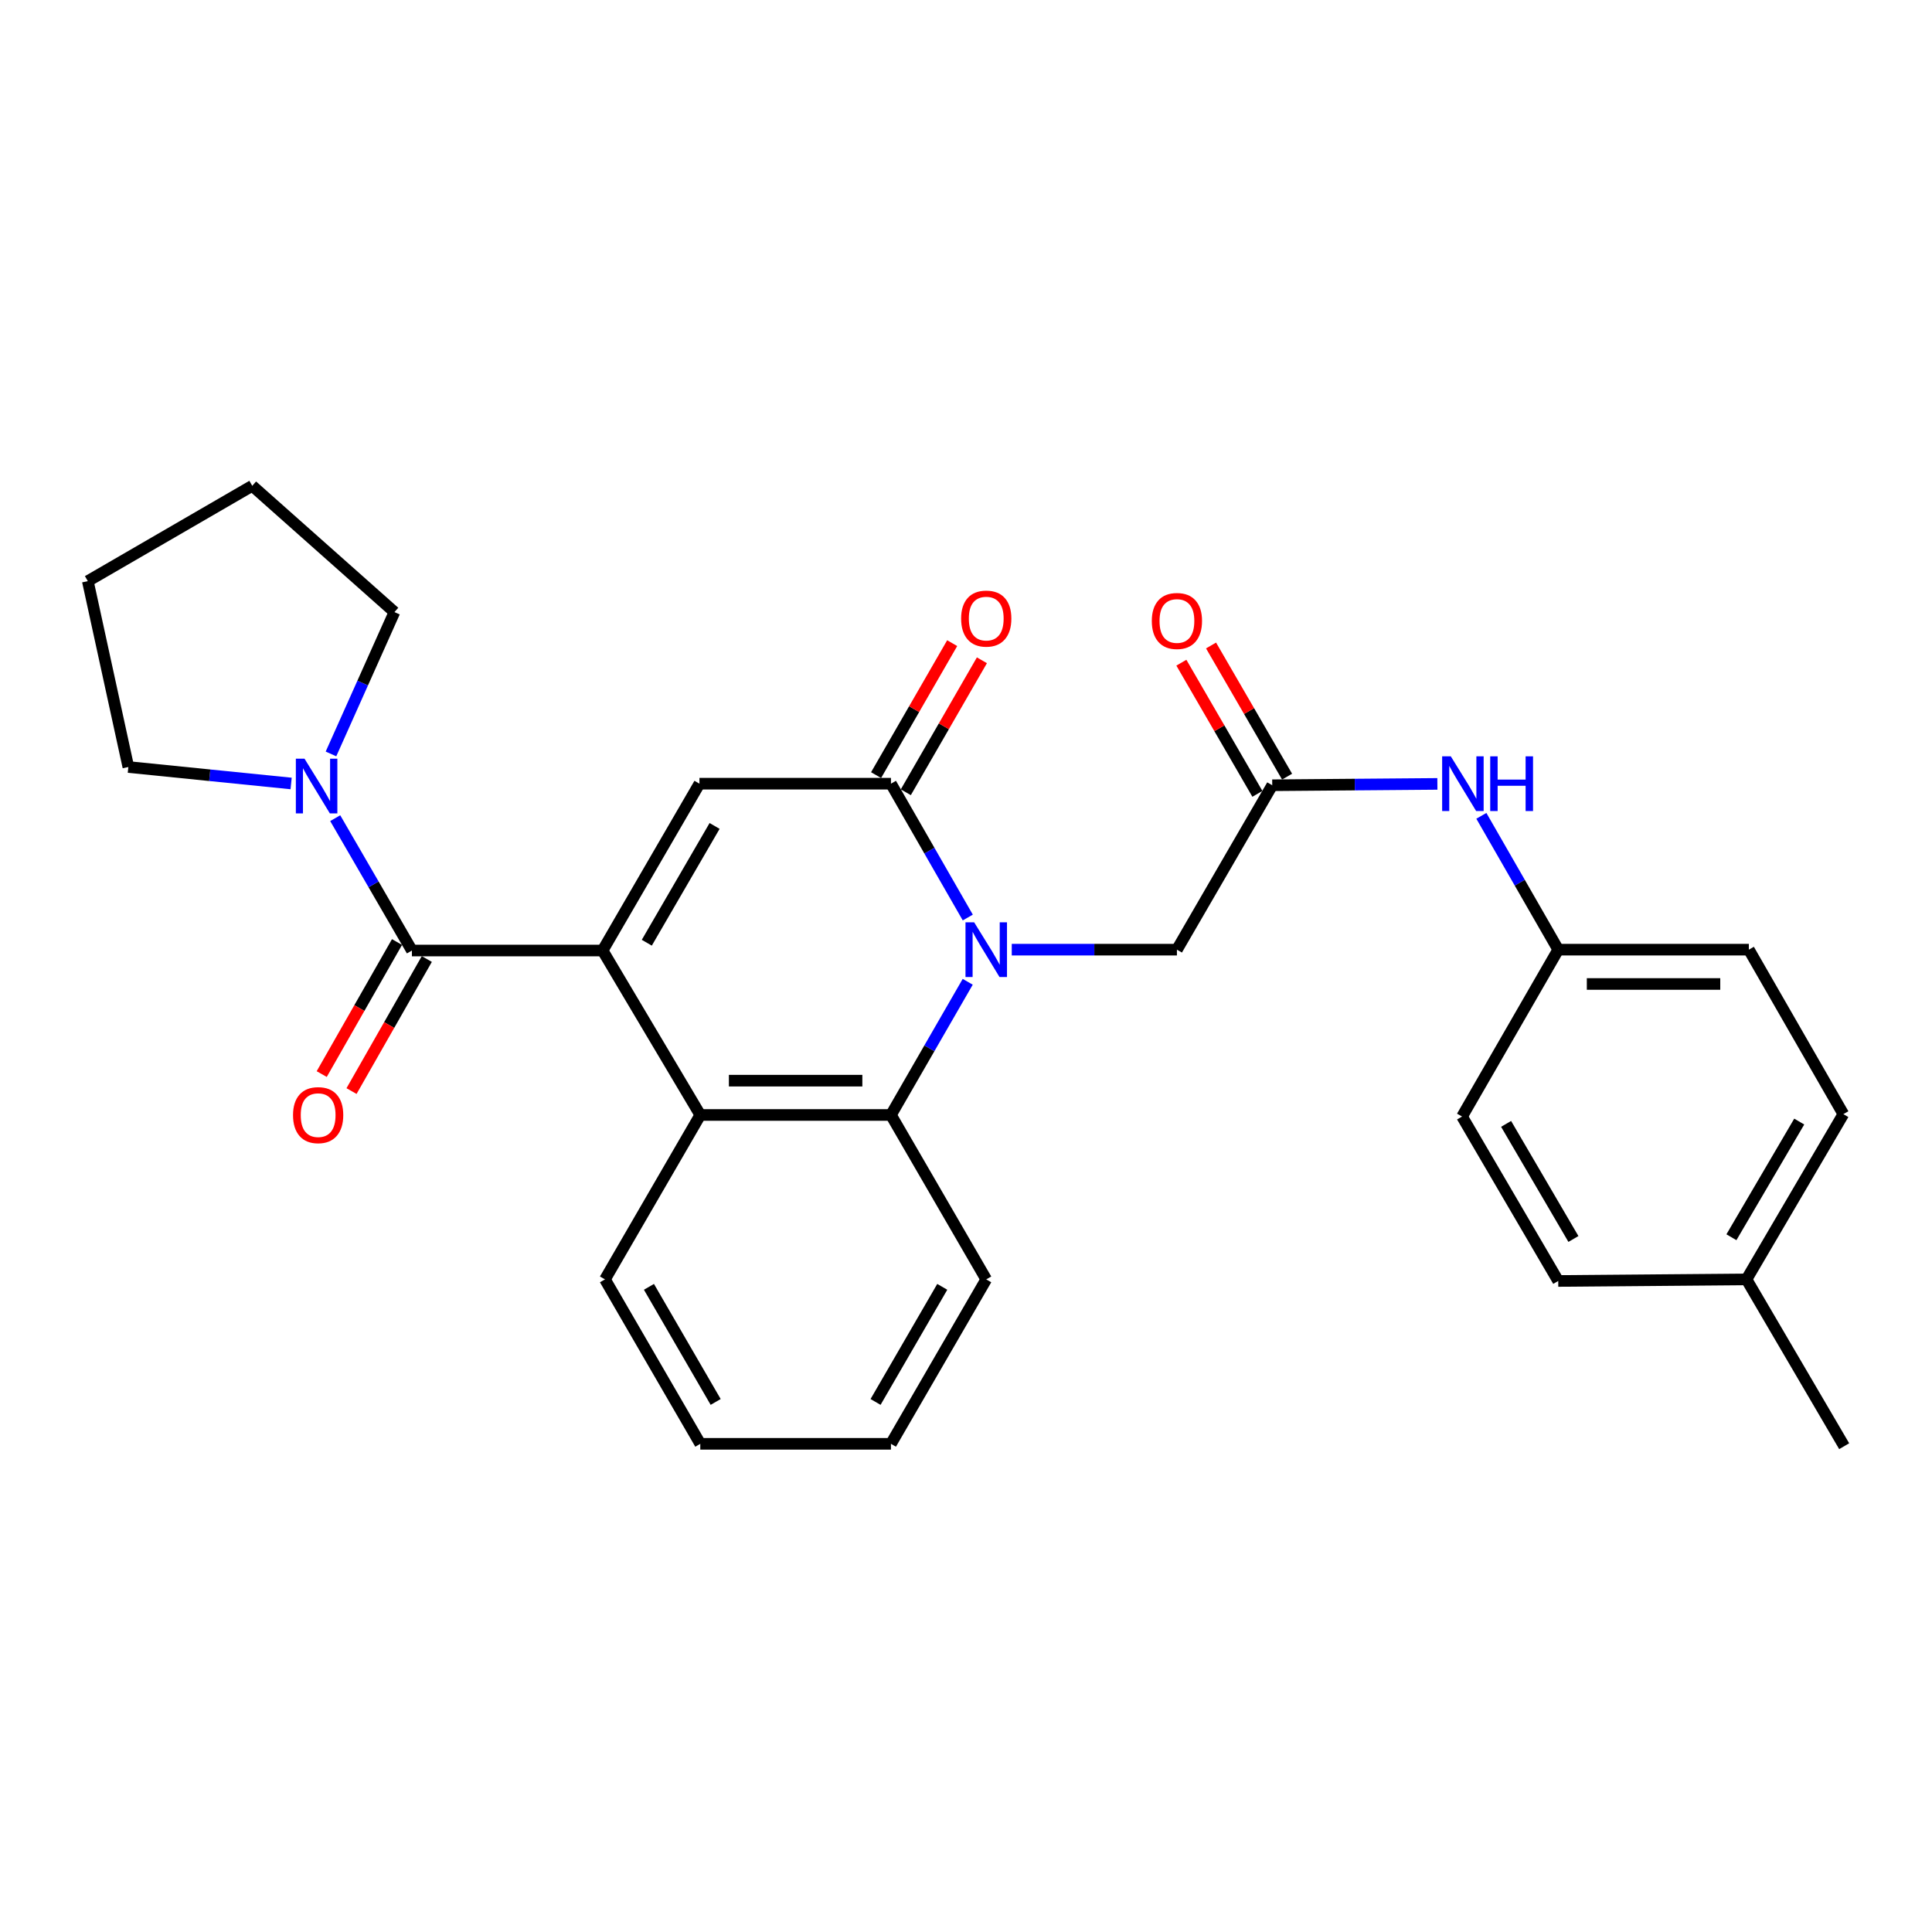 <?xml version='1.0' encoding='iso-8859-1'?>
<svg version='1.1' baseProfile='full'
              xmlns='http://www.w3.org/2000/svg'
                      xmlns:rdkit='http://www.rdkit.org/xml'
                      xmlns:xlink='http://www.w3.org/1999/xlink'
                  xml:space='preserve'
width='1000px' height='1000px' viewBox='0 0 1000 1000'>
<!-- END OF HEADER -->
<rect style='opacity:1.0;fill:#FFFFFF;stroke:none' width='1000' height='1000' x='0' y='0'> </rect>
<path class='bond-2' d='M 311.903,491.988 L 362.035,405.636' style='fill:none;fill-rule:evenodd;stroke:#000000;stroke-width:6px;stroke-linecap:butt;stroke-linejoin:miter;stroke-opacity:1' />
<path class='bond-2' d='M 334.782,487.952 L 369.874,427.505' style='fill:none;fill-rule:evenodd;stroke:#000000;stroke-width:6px;stroke-linecap:butt;stroke-linejoin:miter;stroke-opacity:1' />
<path class='bond-3' d='M 311.903,491.988 L 213.207,491.988' style='fill:none;fill-rule:evenodd;stroke:#000000;stroke-width:6px;stroke-linecap:butt;stroke-linejoin:miter;stroke-opacity:1' />
<path class='bond-4' d='M 311.903,491.988 L 362.469,577.108' style='fill:none;fill-rule:evenodd;stroke:#000000;stroke-width:6px;stroke-linecap:butt;stroke-linejoin:miter;stroke-opacity:1' />
<path class='bond-0' d='M 500.892,508.173 L 481.024,542.641' style='fill:none;fill-rule:evenodd;stroke:#0000FF;stroke-width:6px;stroke-linecap:butt;stroke-linejoin:miter;stroke-opacity:1' />
<path class='bond-0' d='M 481.024,542.641 L 461.155,577.108' style='fill:none;fill-rule:evenodd;stroke:#000000;stroke-width:6px;stroke-linecap:butt;stroke-linejoin:miter;stroke-opacity:1' />
<path class='bond-8' d='M 523.686,491.544 L 566.43,491.544' style='fill:none;fill-rule:evenodd;stroke:#0000FF;stroke-width:6px;stroke-linecap:butt;stroke-linejoin:miter;stroke-opacity:1' />
<path class='bond-8' d='M 566.43,491.544 L 609.174,491.544' style='fill:none;fill-rule:evenodd;stroke:#000000;stroke-width:6px;stroke-linecap:butt;stroke-linejoin:miter;stroke-opacity:1' />
<path class='bond-28' d='M 500.927,474.908 L 481.041,440.272' style='fill:none;fill-rule:evenodd;stroke:#0000FF;stroke-width:6px;stroke-linecap:butt;stroke-linejoin:miter;stroke-opacity:1' />
<path class='bond-28' d='M 481.041,440.272 L 461.155,405.636' style='fill:none;fill-rule:evenodd;stroke:#000000;stroke-width:6px;stroke-linecap:butt;stroke-linejoin:miter;stroke-opacity:1' />
<path class='bond-1' d='M 461.155,405.636 L 362.035,405.636' style='fill:none;fill-rule:evenodd;stroke:#000000;stroke-width:6px;stroke-linecap:butt;stroke-linejoin:miter;stroke-opacity:1' />
<path class='bond-10' d='M 468.848,410.072 L 488.542,375.919' style='fill:none;fill-rule:evenodd;stroke:#000000;stroke-width:6px;stroke-linecap:butt;stroke-linejoin:miter;stroke-opacity:1' />
<path class='bond-10' d='M 488.542,375.919 L 508.236,341.766' style='fill:none;fill-rule:evenodd;stroke:#FF0000;stroke-width:6px;stroke-linecap:butt;stroke-linejoin:miter;stroke-opacity:1' />
<path class='bond-10' d='M 453.463,401.2 L 473.157,367.047' style='fill:none;fill-rule:evenodd;stroke:#000000;stroke-width:6px;stroke-linecap:butt;stroke-linejoin:miter;stroke-opacity:1' />
<path class='bond-10' d='M 473.157,367.047 L 492.851,332.894' style='fill:none;fill-rule:evenodd;stroke:#FF0000;stroke-width:6px;stroke-linecap:butt;stroke-linejoin:miter;stroke-opacity:1' />
<path class='bond-6' d='M 213.207,491.988 L 193.356,457.734' style='fill:none;fill-rule:evenodd;stroke:#000000;stroke-width:6px;stroke-linecap:butt;stroke-linejoin:miter;stroke-opacity:1' />
<path class='bond-6' d='M 193.356,457.734 L 173.505,423.479' style='fill:none;fill-rule:evenodd;stroke:#0000FF;stroke-width:6px;stroke-linecap:butt;stroke-linejoin:miter;stroke-opacity:1' />
<path class='bond-11' d='M 205.493,487.59 L 186.007,521.765' style='fill:none;fill-rule:evenodd;stroke:#000000;stroke-width:6px;stroke-linecap:butt;stroke-linejoin:miter;stroke-opacity:1' />
<path class='bond-11' d='M 186.007,521.765 L 166.521,555.94' style='fill:none;fill-rule:evenodd;stroke:#FF0000;stroke-width:6px;stroke-linecap:butt;stroke-linejoin:miter;stroke-opacity:1' />
<path class='bond-11' d='M 220.921,496.387 L 201.435,530.562' style='fill:none;fill-rule:evenodd;stroke:#000000;stroke-width:6px;stroke-linecap:butt;stroke-linejoin:miter;stroke-opacity:1' />
<path class='bond-11' d='M 201.435,530.562 L 181.949,564.737' style='fill:none;fill-rule:evenodd;stroke:#FF0000;stroke-width:6px;stroke-linecap:butt;stroke-linejoin:miter;stroke-opacity:1' />
<path class='bond-5' d='M 362.469,577.108 L 461.155,577.108' style='fill:none;fill-rule:evenodd;stroke:#000000;stroke-width:6px;stroke-linecap:butt;stroke-linejoin:miter;stroke-opacity:1' />
<path class='bond-5' d='M 377.272,559.348 L 446.352,559.348' style='fill:none;fill-rule:evenodd;stroke:#000000;stroke-width:6px;stroke-linecap:butt;stroke-linejoin:miter;stroke-opacity:1' />
<path class='bond-16' d='M 362.469,577.108 L 313.126,662.207' style='fill:none;fill-rule:evenodd;stroke:#000000;stroke-width:6px;stroke-linecap:butt;stroke-linejoin:miter;stroke-opacity:1' />
<path class='bond-15' d='M 461.155,577.108 L 510.478,662.207' style='fill:none;fill-rule:evenodd;stroke:#000000;stroke-width:6px;stroke-linecap:butt;stroke-linejoin:miter;stroke-opacity:1' />
<path class='bond-21' d='M 171.312,390.233 L 187.736,353.525' style='fill:none;fill-rule:evenodd;stroke:#0000FF;stroke-width:6px;stroke-linecap:butt;stroke-linejoin:miter;stroke-opacity:1' />
<path class='bond-21' d='M 187.736,353.525 L 204.159,316.816' style='fill:none;fill-rule:evenodd;stroke:#000000;stroke-width:6px;stroke-linecap:butt;stroke-linejoin:miter;stroke-opacity:1' />
<path class='bond-22' d='M 150.685,405.525 L 108.558,401.264' style='fill:none;fill-rule:evenodd;stroke:#0000FF;stroke-width:6px;stroke-linecap:butt;stroke-linejoin:miter;stroke-opacity:1' />
<path class='bond-22' d='M 108.558,401.264 L 66.431,397.002' style='fill:none;fill-rule:evenodd;stroke:#000000;stroke-width:6px;stroke-linecap:butt;stroke-linejoin:miter;stroke-opacity:1' />
<path class='bond-7' d='M 658.507,406.445 L 609.174,491.544' style='fill:none;fill-rule:evenodd;stroke:#000000;stroke-width:6px;stroke-linecap:butt;stroke-linejoin:miter;stroke-opacity:1' />
<path class='bond-9' d='M 658.507,406.445 L 701.247,406.094' style='fill:none;fill-rule:evenodd;stroke:#000000;stroke-width:6px;stroke-linecap:butt;stroke-linejoin:miter;stroke-opacity:1' />
<path class='bond-9' d='M 701.247,406.094 L 743.986,405.744' style='fill:none;fill-rule:evenodd;stroke:#0000FF;stroke-width:6px;stroke-linecap:butt;stroke-linejoin:miter;stroke-opacity:1' />
<path class='bond-12' d='M 666.19,401.991 L 646.514,368.046' style='fill:none;fill-rule:evenodd;stroke:#000000;stroke-width:6px;stroke-linecap:butt;stroke-linejoin:miter;stroke-opacity:1' />
<path class='bond-12' d='M 646.514,368.046 L 626.838,334.101' style='fill:none;fill-rule:evenodd;stroke:#FF0000;stroke-width:6px;stroke-linecap:butt;stroke-linejoin:miter;stroke-opacity:1' />
<path class='bond-12' d='M 650.825,410.898 L 631.149,376.953' style='fill:none;fill-rule:evenodd;stroke:#000000;stroke-width:6px;stroke-linecap:butt;stroke-linejoin:miter;stroke-opacity:1' />
<path class='bond-12' d='M 631.149,376.953 L 611.473,343.008' style='fill:none;fill-rule:evenodd;stroke:#FF0000;stroke-width:6px;stroke-linecap:butt;stroke-linejoin:miter;stroke-opacity:1' />
<path class='bond-13' d='M 766.749,422.272 L 786.643,456.908' style='fill:none;fill-rule:evenodd;stroke:#0000FF;stroke-width:6px;stroke-linecap:butt;stroke-linejoin:miter;stroke-opacity:1' />
<path class='bond-13' d='M 786.643,456.908 L 806.536,491.544' style='fill:none;fill-rule:evenodd;stroke:#000000;stroke-width:6px;stroke-linecap:butt;stroke-linejoin:miter;stroke-opacity:1' />
<path class='bond-17' d='M 806.536,491.544 L 756.759,577.917' style='fill:none;fill-rule:evenodd;stroke:#000000;stroke-width:6px;stroke-linecap:butt;stroke-linejoin:miter;stroke-opacity:1' />
<path class='bond-18' d='M 806.536,491.544 L 905.202,491.544' style='fill:none;fill-rule:evenodd;stroke:#000000;stroke-width:6px;stroke-linecap:butt;stroke-linejoin:miter;stroke-opacity:1' />
<path class='bond-18' d='M 821.336,509.304 L 890.403,509.304' style='fill:none;fill-rule:evenodd;stroke:#000000;stroke-width:6px;stroke-linecap:butt;stroke-linejoin:miter;stroke-opacity:1' />
<path class='bond-14' d='M 903.979,662.207 L 954.121,576.674' style='fill:none;fill-rule:evenodd;stroke:#000000;stroke-width:6px;stroke-linecap:butt;stroke-linejoin:miter;stroke-opacity:1' />
<path class='bond-14' d='M 896.179,640.395 L 931.279,580.522' style='fill:none;fill-rule:evenodd;stroke:#000000;stroke-width:6px;stroke-linecap:butt;stroke-linejoin:miter;stroke-opacity:1' />
<path class='bond-23' d='M 903.979,662.207 L 954.545,748.55' style='fill:none;fill-rule:evenodd;stroke:#000000;stroke-width:6px;stroke-linecap:butt;stroke-linejoin:miter;stroke-opacity:1' />
<path class='bond-31' d='M 903.979,662.207 L 806.536,663.026' style='fill:none;fill-rule:evenodd;stroke:#000000;stroke-width:6px;stroke-linecap:butt;stroke-linejoin:miter;stroke-opacity:1' />
<path class='bond-29' d='M 510.478,662.207 L 461.155,747.317' style='fill:none;fill-rule:evenodd;stroke:#000000;stroke-width:6px;stroke-linecap:butt;stroke-linejoin:miter;stroke-opacity:1' />
<path class='bond-29' d='M 487.714,666.069 L 453.188,725.645' style='fill:none;fill-rule:evenodd;stroke:#000000;stroke-width:6px;stroke-linecap:butt;stroke-linejoin:miter;stroke-opacity:1' />
<path class='bond-25' d='M 313.126,662.207 L 362.469,747.317' style='fill:none;fill-rule:evenodd;stroke:#000000;stroke-width:6px;stroke-linecap:butt;stroke-linejoin:miter;stroke-opacity:1' />
<path class='bond-25' d='M 335.892,666.066 L 370.432,725.643' style='fill:none;fill-rule:evenodd;stroke:#000000;stroke-width:6px;stroke-linecap:butt;stroke-linejoin:miter;stroke-opacity:1' />
<path class='bond-19' d='M 756.759,577.917 L 806.536,663.026' style='fill:none;fill-rule:evenodd;stroke:#000000;stroke-width:6px;stroke-linecap:butt;stroke-linejoin:miter;stroke-opacity:1' />
<path class='bond-19' d='M 779.556,581.717 L 814.4,641.294' style='fill:none;fill-rule:evenodd;stroke:#000000;stroke-width:6px;stroke-linecap:butt;stroke-linejoin:miter;stroke-opacity:1' />
<path class='bond-20' d='M 905.202,491.544 L 954.121,576.674' style='fill:none;fill-rule:evenodd;stroke:#000000;stroke-width:6px;stroke-linecap:butt;stroke-linejoin:miter;stroke-opacity:1' />
<path class='bond-26' d='M 204.159,316.816 L 130.564,251.45' style='fill:none;fill-rule:evenodd;stroke:#000000;stroke-width:6px;stroke-linecap:butt;stroke-linejoin:miter;stroke-opacity:1' />
<path class='bond-27' d='M 66.431,397.002 L 45.455,300.793' style='fill:none;fill-rule:evenodd;stroke:#000000;stroke-width:6px;stroke-linecap:butt;stroke-linejoin:miter;stroke-opacity:1' />
<path class='bond-24' d='M 461.155,747.317 L 362.469,747.317' style='fill:none;fill-rule:evenodd;stroke:#000000;stroke-width:6px;stroke-linecap:butt;stroke-linejoin:miter;stroke-opacity:1' />
<path class='bond-30' d='M 130.564,251.45 L 45.455,300.793' style='fill:none;fill-rule:evenodd;stroke:#000000;stroke-width:6px;stroke-linecap:butt;stroke-linejoin:miter;stroke-opacity:1' />
<path  class='atom-1' d='M 504.218 477.384
L 513.498 492.384
Q 514.418 493.864, 515.898 496.544
Q 517.378 499.224, 517.458 499.384
L 517.458 477.384
L 521.218 477.384
L 521.218 505.704
L 517.338 505.704
L 507.378 489.304
Q 506.218 487.384, 504.978 485.184
Q 503.778 482.984, 503.418 482.304
L 503.418 505.704
L 499.738 505.704
L 499.738 477.384
L 504.218 477.384
' fill='#0000FF'/>
<path  class='atom-7' d='M 157.614 392.699
L 166.894 407.699
Q 167.814 409.179, 169.294 411.859
Q 170.774 414.539, 170.854 414.699
L 170.854 392.699
L 174.614 392.699
L 174.614 421.019
L 170.734 421.019
L 160.774 404.619
Q 159.614 402.699, 158.374 400.499
Q 157.174 398.299, 156.814 397.619
L 156.814 421.019
L 153.134 421.019
L 153.134 392.699
L 157.614 392.699
' fill='#0000FF'/>
<path  class='atom-10' d='M 750.933 391.476
L 760.213 406.476
Q 761.133 407.956, 762.613 410.636
Q 764.093 413.316, 764.173 413.476
L 764.173 391.476
L 767.933 391.476
L 767.933 419.796
L 764.053 419.796
L 754.093 403.396
Q 752.933 401.476, 751.693 399.276
Q 750.493 397.076, 750.133 396.396
L 750.133 419.796
L 746.453 419.796
L 746.453 391.476
L 750.933 391.476
' fill='#0000FF'/>
<path  class='atom-10' d='M 771.333 391.476
L 775.173 391.476
L 775.173 403.516
L 789.653 403.516
L 789.653 391.476
L 793.493 391.476
L 793.493 419.796
L 789.653 419.796
L 789.653 406.716
L 775.173 406.716
L 775.173 419.796
L 771.333 419.796
L 771.333 391.476
' fill='#0000FF'/>
<path  class='atom-11' d='M 497.478 320.182
Q 497.478 313.382, 500.838 309.582
Q 504.198 305.782, 510.478 305.782
Q 516.758 305.782, 520.118 309.582
Q 523.478 313.382, 523.478 320.182
Q 523.478 327.062, 520.078 330.982
Q 516.678 334.862, 510.478 334.862
Q 504.238 334.862, 500.838 330.982
Q 497.478 327.102, 497.478 320.182
M 510.478 331.662
Q 514.798 331.662, 517.118 328.782
Q 519.478 325.862, 519.478 320.182
Q 519.478 314.622, 517.118 311.822
Q 514.798 308.982, 510.478 308.982
Q 506.158 308.982, 503.798 311.782
Q 501.478 314.582, 501.478 320.182
Q 501.478 325.902, 503.798 328.782
Q 506.158 331.662, 510.478 331.662
' fill='#FF0000'/>
<path  class='atom-12' d='M 151.673 577.188
Q 151.673 570.388, 155.033 566.588
Q 158.393 562.788, 164.673 562.788
Q 170.953 562.788, 174.313 566.588
Q 177.673 570.388, 177.673 577.188
Q 177.673 584.068, 174.273 587.988
Q 170.873 591.868, 164.673 591.868
Q 158.433 591.868, 155.033 587.988
Q 151.673 584.108, 151.673 577.188
M 164.673 588.668
Q 168.993 588.668, 171.313 585.788
Q 173.673 582.868, 173.673 577.188
Q 173.673 571.628, 171.313 568.828
Q 168.993 565.988, 164.673 565.988
Q 160.353 565.988, 157.993 568.788
Q 155.673 571.588, 155.673 577.188
Q 155.673 582.908, 157.993 585.788
Q 160.353 588.668, 164.673 588.668
' fill='#FF0000'/>
<path  class='atom-13' d='M 596.174 321.415
Q 596.174 314.615, 599.534 310.815
Q 602.894 307.015, 609.174 307.015
Q 615.454 307.015, 618.814 310.815
Q 622.174 314.615, 622.174 321.415
Q 622.174 328.295, 618.774 332.215
Q 615.374 336.095, 609.174 336.095
Q 602.934 336.095, 599.534 332.215
Q 596.174 328.335, 596.174 321.415
M 609.174 332.895
Q 613.494 332.895, 615.814 330.015
Q 618.174 327.095, 618.174 321.415
Q 618.174 315.855, 615.814 313.055
Q 613.494 310.215, 609.174 310.215
Q 604.854 310.215, 602.494 313.015
Q 600.174 315.815, 600.174 321.415
Q 600.174 327.135, 602.494 330.015
Q 604.854 332.895, 609.174 332.895
' fill='#FF0000'/>
</svg>
